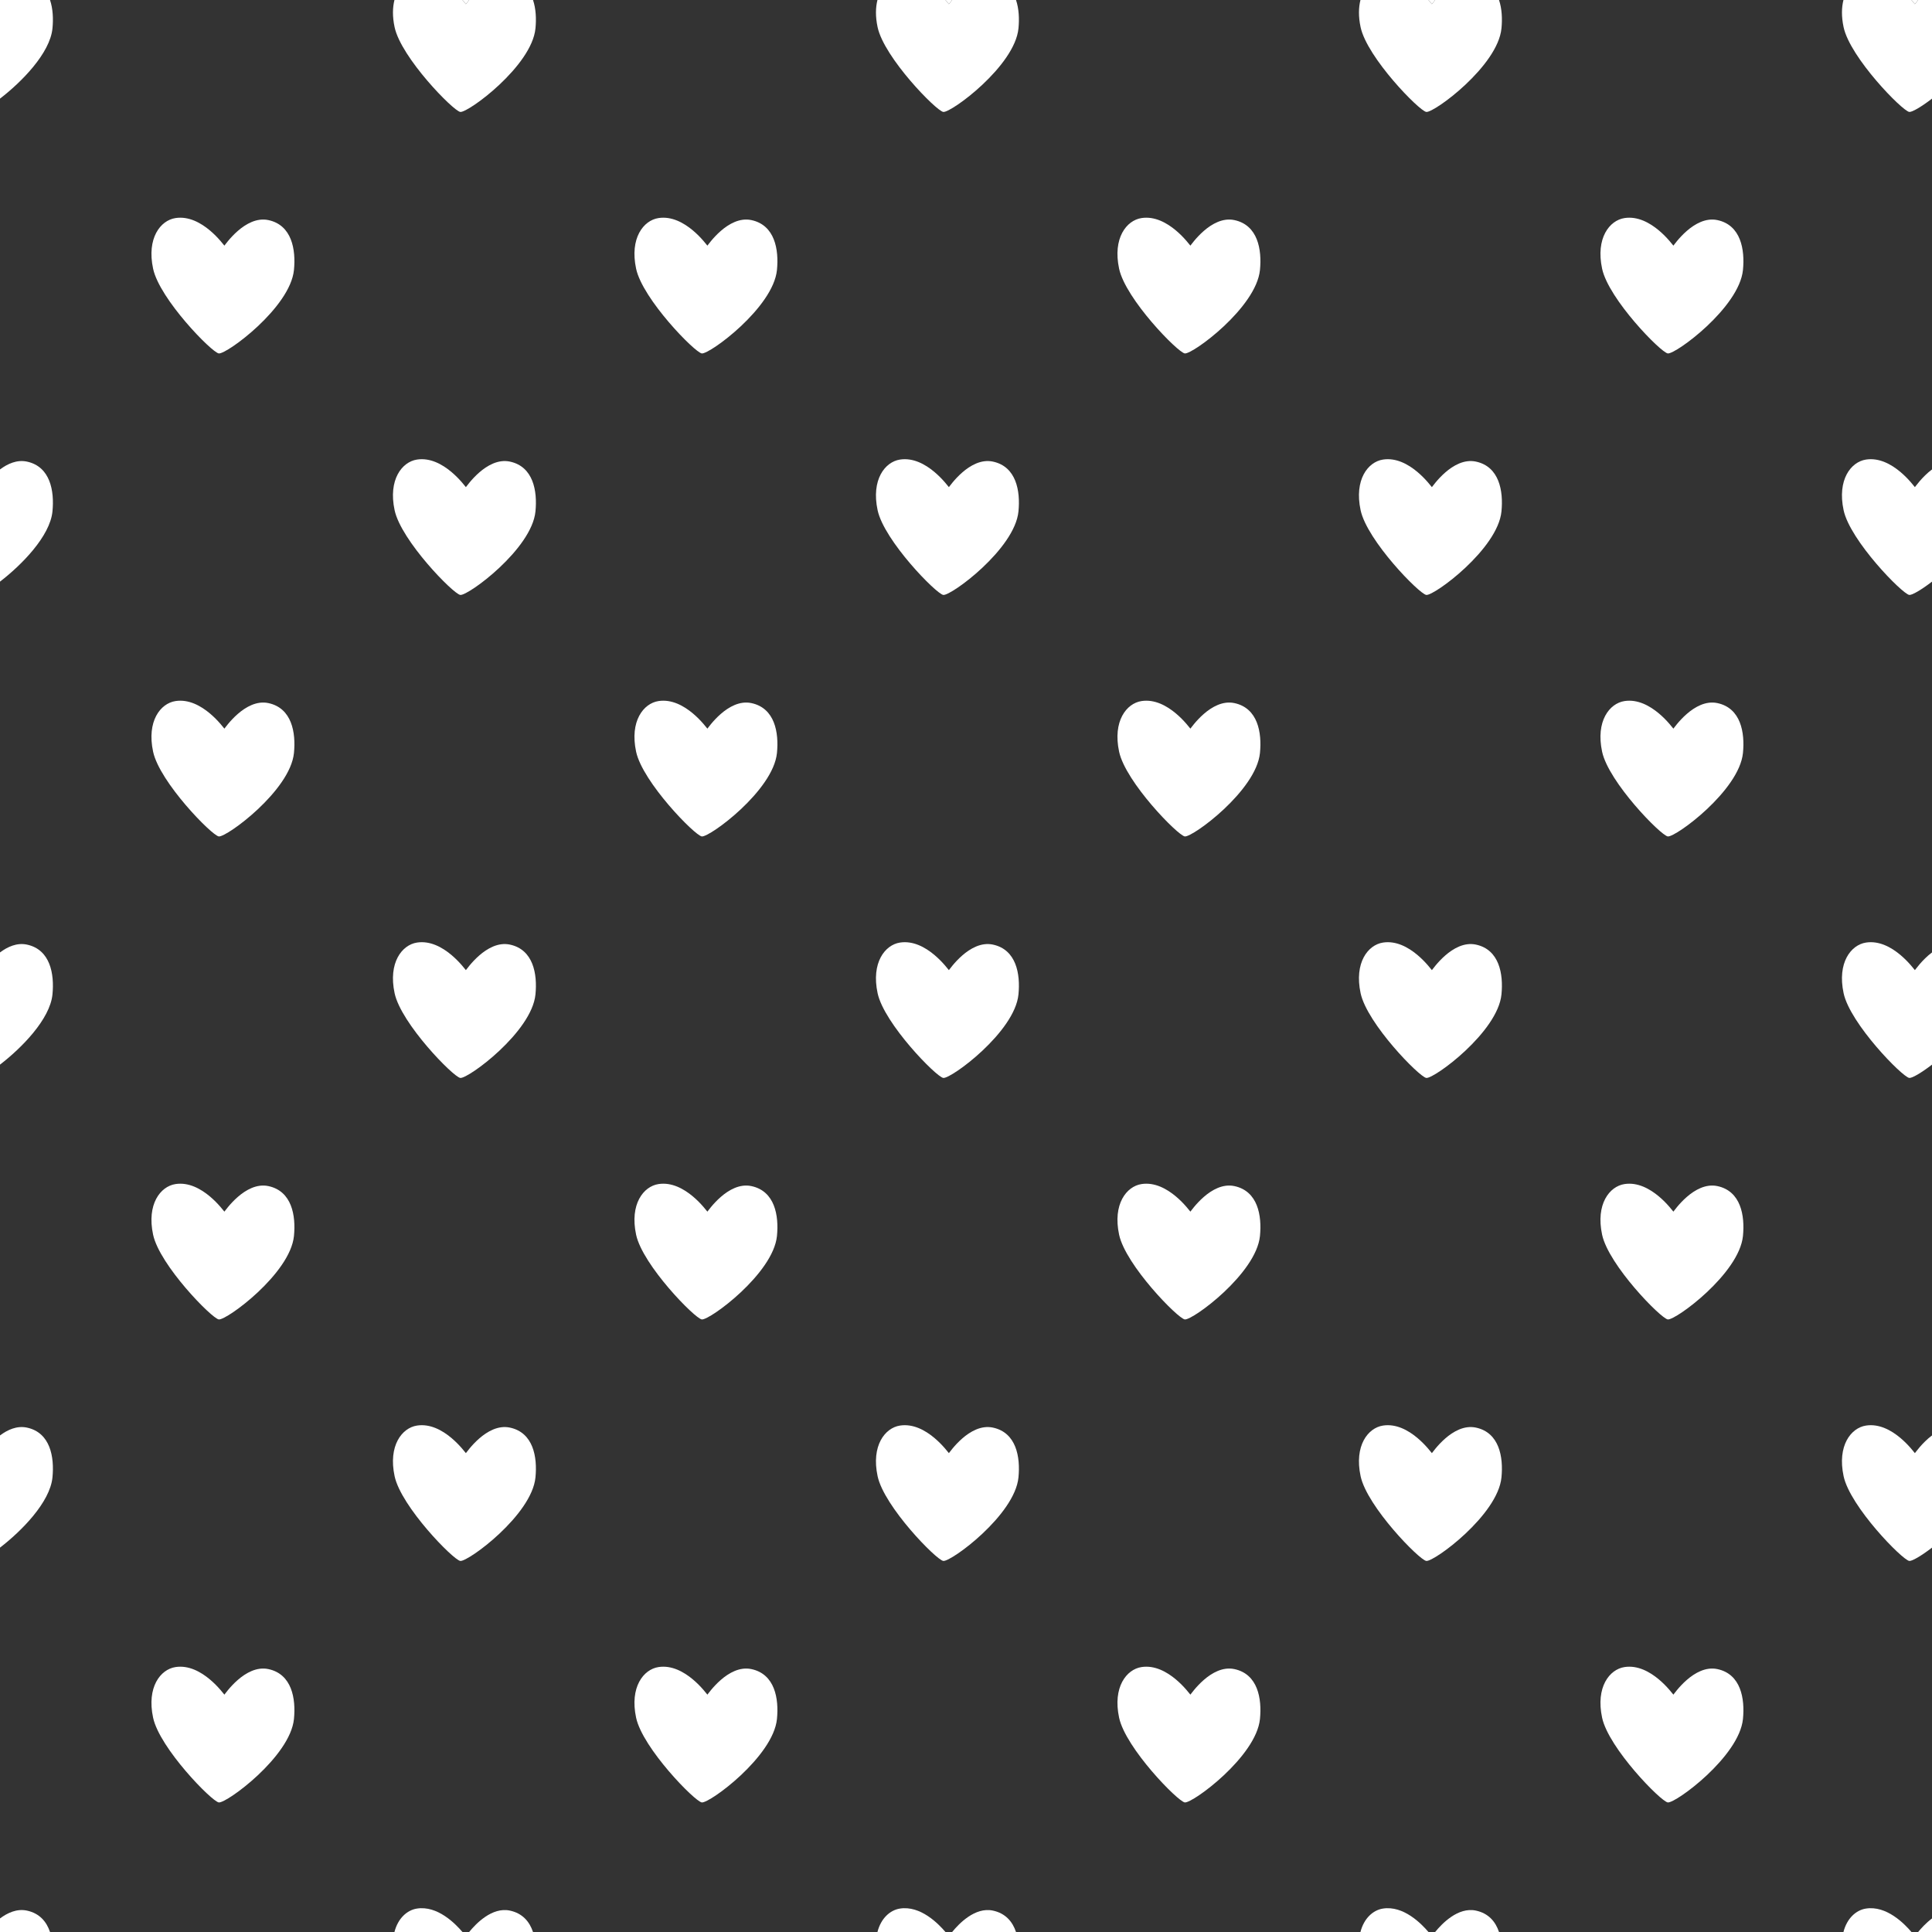 <?xml version="1.0" encoding="UTF-8"?><svg xmlns="http://www.w3.org/2000/svg" xmlns:xlink="http://www.w3.org/1999/xlink" height="864.0" preserveAspectRatio="xMidYMid meet" version="1.0" viewBox="0.0 0.0 864.0 864.0" width="864.0" zoomAndPan="magnify"><rect x="0.0" y="0.0" width="864.0" height="864.0" fill="#333333" stroke="none"/><g id="change1_1"><path d="M 208.352 1.852 C 208.387 1.844 208.902 1.102 209.805 0 L 206.816 0 C 207.773 1.121 208.32 1.859 208.352 1.852" fill="#fff"/><path d="M 640.352 1.852 C 640.387 1.844 640.902 1.102 641.805 0 L 638.816 0 C 639.773 1.121 640.316 1.859 640.352 1.852" fill="#fff"/><path d="M 856.352 1.852 C 856.387 1.844 856.902 1.102 857.805 0 L 854.816 0 C 855.773 1.121 856.316 1.859 856.352 1.852" fill="#fff"/><path d="M 424.352 1.852 C 424.387 1.844 424.902 1.102 425.805 0 L 422.816 0 C 423.773 1.121 424.32 1.859 424.352 1.852" fill="#fff"/><path d="M 824.469 12.16 C 827.379 25.781 850.797 49.699 853.852 50.055 C 855.043 50.191 859.098 47.879 864 44.109 L 864 0 L 857.805 0 C 856.902 1.102 856.387 1.844 856.352 1.852 C 856.316 1.859 855.773 1.121 854.816 0 L 824.402 0 C 823.562 3.328 823.445 7.391 824.469 12.16" fill="#fff"/><path d="M 856.352 217.852 C 856.211 217.891 846.352 203.668 834.461 205.523 C 827.746 206.562 821.555 214.539 824.469 228.16 C 827.379 241.781 850.797 265.699 853.852 266.055 C 855.043 266.191 859.098 263.879 864 260.109 L 864 209.938 C 859.461 213.344 856.438 217.828 856.352 217.852" fill="#fff"/><path d="M 768.039 98.43 C 757.57 96.203 748.496 109.812 748.352 109.852 C 748.211 109.891 738.352 95.668 726.461 97.523 C 719.746 98.562 713.555 106.539 716.469 120.16 C 719.379 133.781 742.797 157.699 745.852 158.055 C 749.367 158.469 777.793 137.551 779.461 120.73 C 780.367 111.602 778.516 100.66 768.039 98.43" fill="#fff"/><path d="M 856.352 433.852 C 856.211 433.891 846.352 419.668 834.461 421.523 C 827.746 422.562 821.555 430.539 824.469 444.16 C 827.379 457.781 850.797 481.699 853.852 482.055 C 855.043 482.195 859.098 479.879 864 476.109 L 864 425.938 C 859.461 429.344 856.438 433.828 856.352 433.852" fill="#fff"/><path d="M 768.039 314.43 C 757.57 312.203 748.496 325.812 748.352 325.852 C 748.211 325.891 738.352 311.668 726.461 313.523 C 719.746 314.562 713.555 322.539 716.469 336.16 C 719.379 349.781 742.797 373.699 745.852 374.055 C 749.367 374.469 777.793 353.551 779.461 336.73 C 780.367 327.602 778.516 316.66 768.039 314.43" fill="#fff"/><path d="M 856.352 649.852 C 856.211 649.891 846.352 635.668 834.461 637.523 C 827.746 638.562 821.555 646.539 824.469 660.16 C 827.379 673.781 850.797 697.699 853.852 698.055 C 855.043 698.195 859.098 695.879 864 692.109 L 864 641.938 C 859.461 645.344 856.438 649.828 856.352 649.852" fill="#fff"/><path d="M 768.039 530.43 C 757.57 528.203 748.496 541.812 748.352 541.852 C 748.211 541.891 738.352 527.668 726.461 529.523 C 719.746 530.562 713.555 538.539 716.469 552.16 C 719.379 565.781 742.797 589.699 745.852 590.055 C 749.367 590.469 777.793 569.551 779.461 552.73 C 780.367 543.602 778.516 532.66 768.039 530.43" fill="#fff"/><path d="M 834.461 853.523 C 830.102 854.199 825.973 857.82 824.402 864 L 854.816 864 C 851.59 860.223 843.633 852.094 834.461 853.523" fill="#fff"/><path d="M 857.805 864 L 864 864 L 864 857.938 C 861.297 859.969 859.129 862.375 857.805 864" fill="#fff"/><path d="M 768.039 746.43 C 757.57 744.203 748.496 757.812 748.352 757.852 C 748.211 757.891 738.352 743.668 726.461 745.523 C 719.746 746.562 713.555 754.539 716.469 768.16 C 719.379 781.781 742.797 805.699 745.852 806.055 C 749.367 806.469 777.793 785.551 779.461 768.73 C 780.367 759.602 778.516 748.66 768.039 746.43" fill="#fff"/><path d="M 608.469 12.16 C 611.379 25.781 634.797 49.699 637.852 50.055 C 641.367 50.469 669.793 29.551 671.461 12.73 C 671.879 8.523 671.695 3.945 670.367 0 L 641.805 0 C 640.902 1.102 640.387 1.844 640.352 1.852 C 640.316 1.859 639.773 1.121 638.816 0 L 608.402 0 C 607.562 3.328 607.445 7.391 608.469 12.16" fill="#fff"/><path d="M 660.039 206.43 C 649.57 204.203 640.496 217.812 640.352 217.852 C 640.211 217.891 630.352 203.668 618.461 205.523 C 611.746 206.562 605.555 214.539 608.469 228.16 C 611.379 241.781 634.797 265.699 637.852 266.055 C 641.367 266.469 669.793 245.551 671.461 228.73 C 672.367 219.602 670.516 208.66 660.039 206.43" fill="#fff"/><path d="M 552.039 98.43 C 541.57 96.203 532.496 109.812 532.352 109.852 C 532.211 109.891 522.352 95.668 510.461 97.523 C 503.746 98.562 497.555 106.539 500.469 120.16 C 503.379 133.781 526.797 157.699 529.852 158.055 C 533.367 158.469 561.793 137.551 563.461 120.73 C 564.367 111.602 562.516 100.66 552.039 98.43" fill="#fff"/><path d="M 660.039 422.43 C 649.57 420.203 640.496 433.812 640.352 433.852 C 640.211 433.891 630.352 419.668 618.461 421.523 C 611.746 422.562 605.555 430.539 608.469 444.16 C 611.379 457.781 634.797 481.699 637.852 482.055 C 641.367 482.469 669.793 461.551 671.461 444.73 C 672.367 435.602 670.516 424.66 660.039 422.43" fill="#fff"/><path d="M 552.039 314.43 C 541.57 312.203 532.496 325.812 532.352 325.852 C 532.211 325.891 522.352 311.668 510.461 313.523 C 503.746 314.562 497.555 322.539 500.469 336.16 C 503.379 349.781 526.797 373.699 529.852 374.055 C 533.367 374.469 561.793 353.551 563.461 336.73 C 564.367 327.602 562.516 316.66 552.039 314.43" fill="#fff"/><path d="M 660.039 638.43 C 649.57 636.203 640.496 649.812 640.352 649.852 C 640.211 649.891 630.352 635.668 618.461 637.523 C 611.746 638.562 605.555 646.539 608.469 660.16 C 611.379 673.781 634.797 697.699 637.852 698.055 C 641.367 698.469 669.793 677.551 671.461 660.73 C 672.367 651.602 670.516 640.66 660.039 638.43" fill="#fff"/><path d="M 552.039 530.43 C 541.57 528.203 532.496 541.812 532.352 541.852 C 532.211 541.891 522.352 527.668 510.461 529.523 C 503.746 530.562 497.555 538.539 500.469 552.16 C 503.379 565.781 526.797 589.699 529.852 590.055 C 533.367 590.469 561.793 569.551 563.461 552.73 C 564.367 543.602 562.516 532.66 552.039 530.43" fill="#fff"/><path d="M 660.039 854.43 C 651.996 852.719 644.781 860.352 641.805 864 L 670.367 864 C 668.816 859.379 665.688 855.633 660.039 854.43" fill="#fff"/><path d="M 618.461 853.523 C 614.102 854.199 609.973 857.82 608.402 864 L 638.816 864 C 635.59 860.223 627.633 852.094 618.461 853.523" fill="#fff"/><path d="M 552.039 746.43 C 541.57 744.203 532.496 757.812 532.352 757.852 C 532.211 757.891 522.352 743.668 510.461 745.523 C 503.746 746.562 497.555 754.539 500.469 768.16 C 503.379 781.781 526.797 805.699 529.852 806.055 C 533.367 806.469 561.793 785.551 563.461 768.73 C 564.367 759.602 562.516 748.66 552.039 746.43" fill="#fff"/><path d="M 392.469 12.16 C 395.379 25.781 418.797 49.699 421.852 50.055 C 425.367 50.469 453.793 29.551 455.461 12.73 C 455.879 8.523 455.695 3.945 454.367 0 L 425.805 0 C 424.902 1.102 424.387 1.844 424.352 1.852 C 424.32 1.859 423.773 1.121 422.816 0 L 392.402 0 C 391.562 3.328 391.445 7.391 392.469 12.16" fill="#fff"/><path d="M 444.039 206.43 C 433.57 204.203 424.496 217.812 424.352 217.852 C 424.211 217.891 414.352 203.668 402.461 205.523 C 395.746 206.562 389.555 214.539 392.469 228.16 C 395.379 241.781 418.797 265.699 421.852 266.055 C 425.367 266.469 453.793 245.551 455.461 228.73 C 456.367 219.602 454.516 208.66 444.039 206.43" fill="#fff"/><path d="M 336.039 98.43 C 325.57 96.203 316.496 109.812 316.352 109.852 C 316.211 109.891 306.352 95.668 294.461 97.523 C 287.746 98.562 281.555 106.539 284.469 120.16 C 287.379 133.781 310.797 157.699 313.852 158.055 C 317.367 158.469 345.793 137.551 347.461 120.73 C 348.367 111.602 346.516 100.66 336.039 98.43" fill="#fff"/><path d="M 444.039 422.43 C 433.57 420.203 424.496 433.812 424.352 433.852 C 424.211 433.891 414.352 419.668 402.461 421.523 C 395.746 422.562 389.555 430.539 392.469 444.16 C 395.379 457.781 418.797 481.699 421.852 482.055 C 425.367 482.469 453.793 461.551 455.461 444.73 C 456.367 435.602 454.516 424.66 444.039 422.43" fill="#fff"/><path d="M 336.039 314.43 C 325.57 312.203 316.496 325.812 316.352 325.852 C 316.211 325.891 306.352 311.668 294.461 313.523 C 287.746 314.562 281.555 322.539 284.469 336.16 C 287.379 349.781 310.797 373.699 313.852 374.055 C 317.367 374.469 345.793 353.551 347.461 336.73 C 348.367 327.602 346.516 316.66 336.039 314.43" fill="#fff"/><path d="M 444.039 638.43 C 433.57 636.203 424.496 649.812 424.352 649.852 C 424.211 649.891 414.352 635.668 402.461 637.523 C 395.746 638.562 389.555 646.539 392.469 660.16 C 395.379 673.781 418.797 697.699 421.852 698.055 C 425.367 698.469 453.793 677.551 455.461 660.73 C 456.367 651.602 454.516 640.66 444.039 638.43" fill="#fff"/><path d="M 336.039 530.43 C 325.57 528.203 316.496 541.812 316.352 541.852 C 316.211 541.891 306.352 527.668 294.461 529.523 C 287.746 530.562 281.555 538.539 284.469 552.16 C 287.379 565.781 310.797 589.699 313.852 590.055 C 317.367 590.469 345.793 569.551 347.461 552.73 C 348.367 543.602 346.516 532.66 336.039 530.43" fill="#fff"/><path d="M 444.039 854.43 C 435.996 852.719 428.781 860.352 425.805 864 L 454.367 864 C 452.816 859.379 449.688 855.633 444.039 854.43" fill="#fff"/><path d="M 402.461 853.523 C 398.102 854.199 393.973 857.82 392.402 864 L 422.816 864 C 419.59 860.223 411.633 852.094 402.461 853.523" fill="#fff"/><path d="M 336.039 746.43 C 325.57 744.203 316.496 757.812 316.352 757.852 C 316.211 757.891 306.352 743.668 294.461 745.523 C 287.746 746.562 281.555 754.539 284.469 768.16 C 287.379 781.781 310.797 805.699 313.852 806.055 C 317.367 806.469 345.793 785.551 347.461 768.73 C 348.367 759.602 346.516 748.66 336.039 746.43" fill="#fff"/><path d="M 176.469 12.16 C 179.379 25.781 202.797 49.699 205.852 50.055 C 209.367 50.469 237.793 29.551 239.461 12.73 C 239.879 8.523 239.695 3.945 238.367 0 L 209.805 0 C 208.902 1.102 208.387 1.844 208.352 1.852 C 208.32 1.859 207.773 1.121 206.816 0 L 176.402 0 C 175.562 3.328 175.445 7.391 176.469 12.16" fill="#fff"/><path d="M 23.461 12.73 C 23.879 8.523 23.695 3.945 22.367 0 L 0 0 L 0 44.109 C 9.562 36.758 22.359 23.852 23.461 12.73" fill="#fff"/><path d="M 228.039 206.43 C 217.57 204.203 208.496 217.812 208.352 217.852 C 208.211 217.891 198.352 203.668 186.461 205.523 C 179.746 206.562 173.555 214.539 176.469 228.16 C 179.379 241.781 202.797 265.699 205.852 266.055 C 209.367 266.469 237.793 245.551 239.461 228.73 C 240.367 219.602 238.516 208.66 228.039 206.43" fill="#fff"/><path d="M 23.461 228.73 C 24.367 219.602 22.516 208.66 12.039 206.43 C 7.578 205.48 3.371 207.41 0 209.938 L 0 260.109 C 9.562 252.758 22.359 239.852 23.461 228.73" fill="#fff"/><path d="M 120.039 98.43 C 109.57 96.203 100.496 109.812 100.352 109.852 C 100.211 109.891 90.348 95.668 78.461 97.523 C 71.746 98.562 65.551 106.539 68.469 120.16 C 71.379 133.781 94.797 157.699 97.852 158.055 C 101.367 158.469 129.793 137.551 131.461 120.73 C 132.367 111.602 130.516 100.66 120.039 98.43" fill="#fff"/><path d="M 228.039 422.43 C 217.57 420.203 208.496 433.812 208.352 433.852 C 208.211 433.891 198.352 419.668 186.461 421.523 C 179.746 422.562 173.555 430.539 176.469 444.16 C 179.379 457.781 202.797 481.699 205.852 482.055 C 209.367 482.469 237.793 461.551 239.461 444.73 C 240.367 435.602 238.516 424.66 228.039 422.43" fill="#fff"/><path d="M 23.461 444.73 C 24.367 435.602 22.516 424.66 12.039 422.43 C 7.578 421.48 3.371 423.41 0 425.938 L 0 476.109 C 9.562 468.758 22.359 455.852 23.461 444.73" fill="#fff"/><path d="M 120.039 314.43 C 109.57 312.203 100.496 325.812 100.352 325.852 C 100.211 325.891 90.348 311.668 78.461 313.523 C 71.746 314.562 65.551 322.539 68.469 336.16 C 71.379 349.781 94.797 373.699 97.852 374.055 C 101.367 374.469 129.793 353.551 131.461 336.73 C 132.367 327.602 130.516 316.66 120.039 314.43" fill="#fff"/><path d="M 228.039 638.43 C 217.57 636.203 208.496 649.812 208.352 649.852 C 208.211 649.891 198.352 635.668 186.461 637.523 C 179.746 638.562 173.555 646.539 176.469 660.16 C 179.379 673.781 202.797 697.699 205.852 698.055 C 209.367 698.469 237.793 677.551 239.461 660.73 C 240.367 651.602 238.516 640.66 228.039 638.43" fill="#fff"/><path d="M 23.461 660.73 C 24.367 651.602 22.516 640.66 12.039 638.43 C 7.578 637.48 3.371 639.41 0 641.938 L 0 692.109 C 9.562 684.758 22.359 671.852 23.461 660.73" fill="#fff"/><path d="M 120.039 530.43 C 109.57 528.203 100.496 541.812 100.352 541.852 C 100.211 541.891 90.348 527.668 78.461 529.523 C 71.746 530.562 65.551 538.539 68.469 552.16 C 71.379 565.781 94.797 589.699 97.852 590.055 C 101.367 590.469 129.793 569.551 131.461 552.73 C 132.367 543.602 130.516 532.66 120.039 530.43" fill="#fff"/><path d="M 228.039 854.43 C 219.996 852.719 212.781 860.352 209.805 864 L 238.367 864 C 236.816 859.379 233.688 855.633 228.039 854.43" fill="#fff"/><path d="M 186.461 853.523 C 182.102 854.199 177.973 857.82 176.402 864 L 206.816 864 C 203.59 860.223 195.633 852.094 186.461 853.523" fill="#fff"/><path d="M 12.039 854.43 C 7.578 853.48 3.371 855.41 0 857.938 L 0 864 L 22.367 864 C 20.816 859.379 17.691 855.633 12.039 854.43" fill="#fff"/><path d="M 120.039 746.43 C 109.57 744.203 100.496 757.812 100.352 757.852 C 100.211 757.891 90.348 743.668 78.461 745.523 C 71.746 746.562 65.551 754.539 68.469 768.16 C 71.379 781.781 94.797 805.699 97.852 806.055 C 101.367 806.469 129.793 785.551 131.461 768.73 C 132.367 759.602 130.516 748.66 120.039 746.43" fill="#fff"/></g></svg>